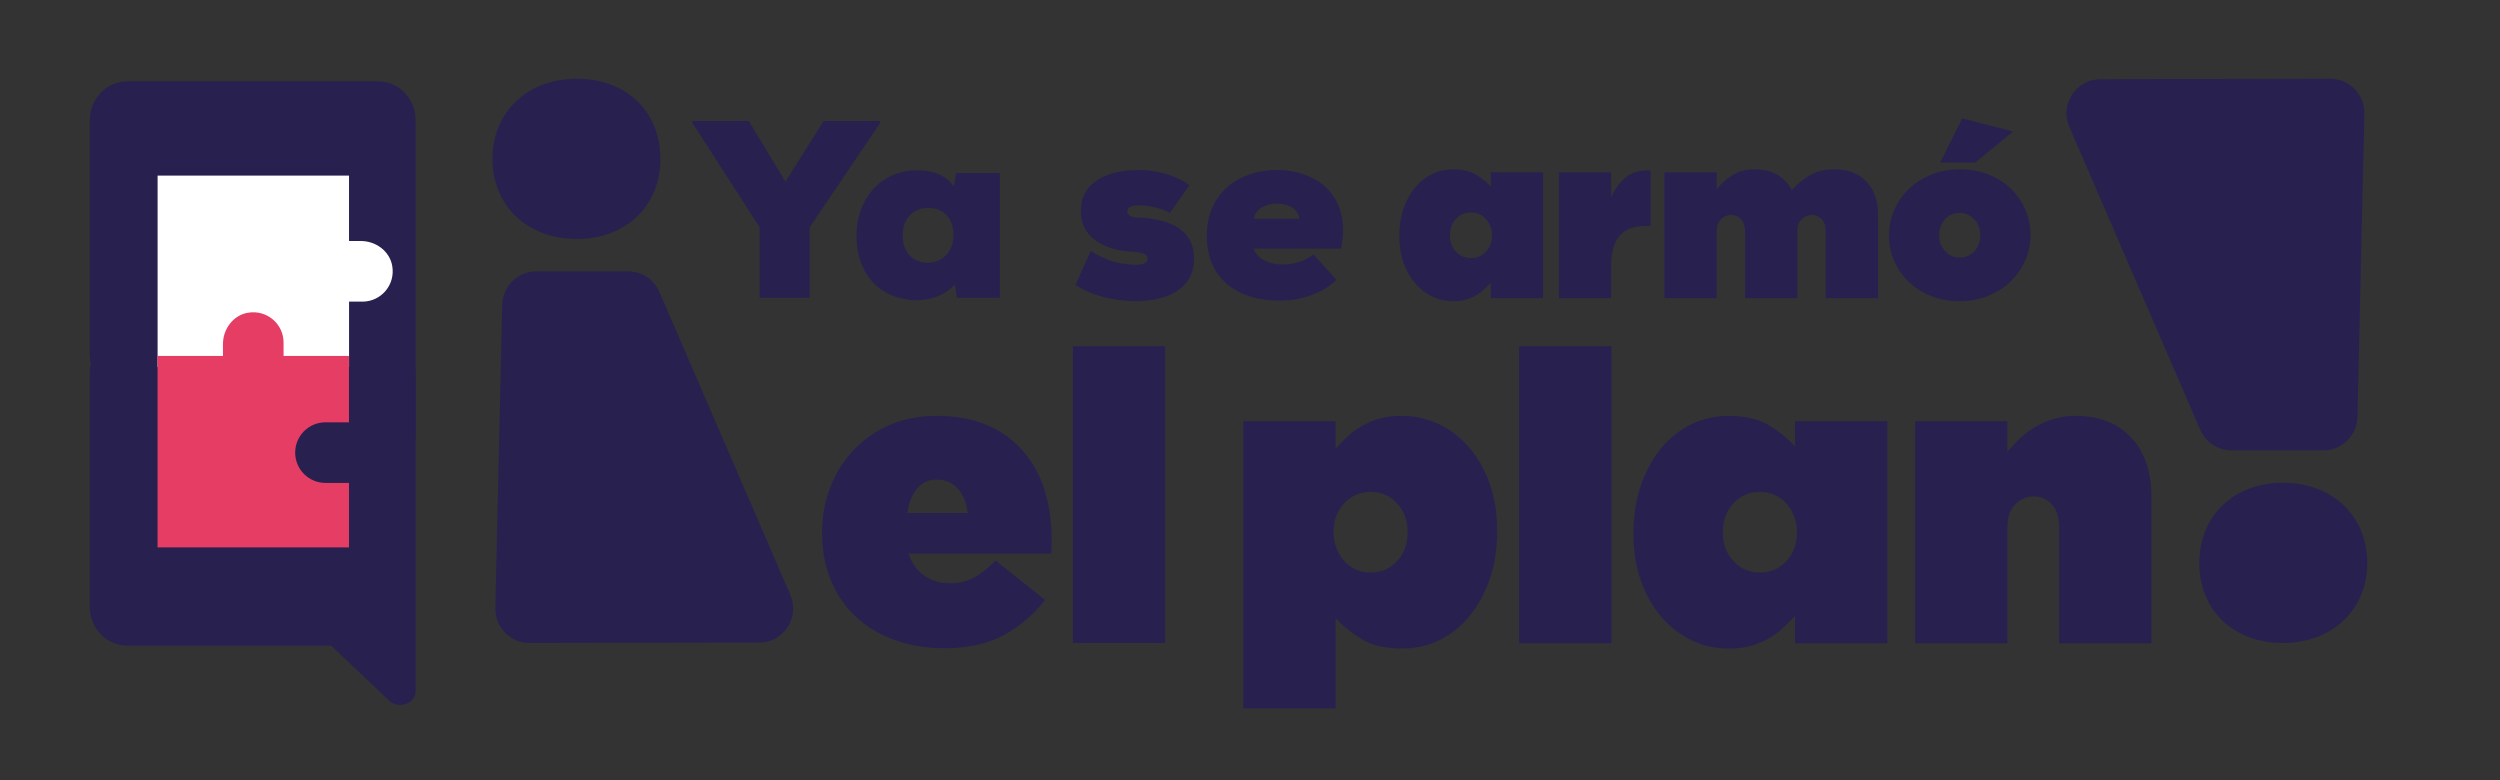 <?xml version="1.0" encoding="UTF-8"?> <svg xmlns="http://www.w3.org/2000/svg" id="Capa_1" version="1.1" viewBox="0 0 612 190.97"><rect x="0" y="0" width="612" height="190.97" fill="#333333" stroke="none"/><defs><style> .st0 { fill: #28214f; } .st1 { fill: #e63d65; } .st2 { fill: #fff; } </style></defs><g><path class="st0" d="M31.18,19.9h61.36c5.08,0,9.2,4.24,9.2,9.48v78.2c0,3.07-4.54,4.41-6.74,1.98l-13.94-13.23H31.18c-5.08,0-9.2-4.24-9.2-9.48V29.38c0-5.24,4.12-9.48,9.2-9.48"></path><path class="st0" d="M31.18,81.63h61.36c5.08,0,9.2,4.24,9.2,9.48v78.2c0,3.07-4.54,4.41-6.74,1.98l-13.94-13.23H31.18c-5.08,0-9.2-4.24-9.2-9.48v-57.47c0-5.24,4.12-9.48,9.2-9.48"></path><path class="st2" d="M54.35,89.85h-15.77v-46.86h46.86v16.01h2.91c3.64,0,7.01,2.45,7.66,6.04.85,4.71-2.74,8.8-7.29,8.8h-3.27v16.01h-31.09Z"></path><path class="st1" d="M79.68,118.23h5.75v15.77h-46.86v-46.86h16.01v-2.91c0-3.64,2.45-7.01,6.04-7.66,4.71-.85,8.8,2.74,8.8,7.29v3.27h16.01v16.25h-5.75c-4.1,0-7.42,3.32-7.42,7.42s3.32,7.42,7.42,7.42"></path></g><g><path class="st0" d="M304.35,103.1h22.61v6.67c.93-1,1.91-1.97,2.94-2.94,1.03-.96,2.17-1.81,3.44-2.54,1.26-.73,2.69-1.33,4.28-1.79,1.59-.46,3.42-.7,5.48-.7,3.25,0,6.31.68,9.16,2.04,2.85,1.36,5.34,3.29,7.47,5.78,2.12,2.49,3.78,5.45,4.98,8.87,1.2,3.42,1.79,7.22,1.79,11.4v.2c0,4.32-.61,8.24-1.84,11.75-1.23,3.52-2.89,6.54-4.98,9.06-2.09,2.53-4.55,4.47-7.37,5.83-2.82,1.36-5.83,2.04-9.01,2.04-4.12,0-7.44-.76-9.96-2.29-2.52-1.53-4.65-3.25-6.38-5.18v22.11h-22.61v-70.32ZM335.52,140.15c2.59,0,4.75-.93,6.47-2.79,1.73-1.86,2.59-4.18,2.59-6.97v-.2c0-2.79-.86-5.11-2.59-6.97-1.73-1.86-3.88-2.79-6.47-2.79s-4.75.93-6.47,2.79c-1.73,1.86-2.59,4.18-2.59,6.97v.2c0,1.33.23,2.59.7,3.79.46,1.2,1.1,2.24,1.89,3.14.8.9,1.74,1.59,2.84,2.09,1.1.5,2.31.75,3.64.75"></path><rect class="st0" x="371.88" y="84.77" width="22.61" height="72.71"></rect><path class="st0" d="M423.27,158.78c-3.32,0-6.39-.68-9.21-2.04-2.82-1.36-5.3-3.29-7.42-5.78-2.13-2.49-3.78-5.44-4.98-8.86-1.2-3.42-1.79-7.22-1.79-11.4v-.2c0-4.32.61-8.23,1.84-11.75,1.23-3.52,2.89-6.54,4.98-9.07,2.09-2.52,4.55-4.47,7.37-5.83,2.82-1.36,5.83-2.04,9.01-2.04,4.12,0,7.44.76,9.96,2.29,2.52,1.53,4.65,3.25,6.38,5.18v-6.18h22.61v54.38h-22.61v-6.67c-.93,1-1.91,1.98-2.94,2.94-1.03.96-2.17,1.81-3.44,2.54-1.26.73-2.69,1.33-4.28,1.79-1.59.46-3.42.7-5.48.7M430.84,140.15c2.59,0,4.75-.93,6.47-2.79,1.73-1.86,2.59-4.18,2.59-6.97v-.2c0-1.33-.23-2.59-.7-3.79-.47-1.19-1.1-2.24-1.89-3.14-.8-.9-1.76-1.59-2.89-2.09-1.13-.5-2.33-.75-3.59-.75-2.59,0-4.75.93-6.48,2.79-1.73,1.86-2.59,4.18-2.59,6.97v.2c0,2.79.86,5.11,2.59,6.97s3.89,2.79,6.48,2.79"></path><path class="st0" d="M468.79,103.1h22.61v7.57c.86-1.13,1.86-2.22,2.99-3.29,1.13-1.06,2.39-2.01,3.79-2.84,1.39-.83,2.9-1.49,4.53-1.99s3.4-.75,5.33-.75c5.78,0,10.33,1.76,13.65,5.28,3.32,3.52,4.98,8.37,4.98,14.54v35.86h-22.61v-28.59c0-2.32-.6-4.13-1.79-5.43s-2.66-1.94-4.38-1.94-3.24.65-4.53,1.94c-1.3,1.29-1.94,3.11-1.94,5.43v28.59h-22.61v-54.38Z"></path><path class="st0" d="M558.86,118.17c12.22,0,20.65,8.26,20.65,19.62s-8.43,19.62-20.65,19.62-20.48-8.09-20.48-19.62,8.43-19.62,20.48-19.62M514.2,19.37l56.24-.1c4.69,0,8.46,3.85,8.36,8.54l-1.69,74.29c-.1,4.53-3.81,8.16-8.34,8.16h-22.49c-3.33,0-6.34-1.98-7.66-5.03l-32.06-74.19c-2.38-5.5,1.65-11.65,7.65-11.66"></path><path class="st0" d="M141.19,58.51c-12.22,0-20.65-8.26-20.65-19.62s8.43-19.62,20.65-19.62,20.48,8.09,20.48,19.62-8.43,19.62-20.48,19.62M185.85,157.31l-56.24.1c-4.69,0-8.46-3.85-8.36-8.54l1.69-74.29c.1-4.53,3.81-8.16,8.34-8.16h22.49c3.33,0,6.34,1.98,7.66,5.04l32.06,74.19c2.38,5.5-1.65,11.65-7.65,11.66"></path><path class="st0" d="M355.8,73.73c-1.88,0-3.62-.39-5.22-1.16-1.6-.77-3-1.86-4.2-3.27-1.2-1.41-2.14-3.08-2.82-5.02-.68-1.94-1.02-4.09-1.02-6.46v-.11c0-2.45.35-4.67,1.04-6.66.7-1.99,1.64-3.71,2.82-5.14,1.18-1.43,2.58-2.53,4.18-3.3s3.3-1.16,5.11-1.16c2.33,0,4.21.43,5.64,1.3,1.43.87,2.63,1.84,3.61,2.93v-3.5h12.81v30.82h-12.81v-3.78c-.53.57-1.08,1.12-1.66,1.66-.58.55-1.23,1.03-1.95,1.44-.72.41-1.52.75-2.43,1.02-.9.26-1.94.4-3.1.4M360.09,63.17c1.47,0,2.69-.53,3.67-1.58.98-1.05,1.47-2.37,1.47-3.95v-.11c0-.75-.13-1.47-.4-2.14-.26-.68-.62-1.27-1.07-1.78-.45-.51-1-.9-1.64-1.18-.64-.28-1.32-.42-2.03-.42-1.47,0-2.69.53-3.67,1.58-.98,1.05-1.47,2.37-1.47,3.95v.11c0,1.58.49,2.9,1.47,3.95.98,1.05,2.2,1.58,3.67,1.58"></path><path class="st0" d="M381.6,42.18h12.81v6.21c.86-2.07,2.05-3.72,3.56-4.97,1.5-1.24,3.54-1.81,6.1-1.69v13.6h-1.35c-2.71,0-4.77.78-6.18,2.34-1.41,1.56-2.12,4.05-2.12,7.48v7.84h-12.81v-30.81Z"></path><path class="st0" d="M407.44,42.18h12.81v4.12c.98-1.28,2.24-2.41,3.78-3.39,1.54-.98,3.39-1.47,5.53-1.47s3.93.43,5.47,1.3c1.54.87,2.75,2.13,3.61,3.78,1.32-1.47,2.79-2.68,4.43-3.64,1.64-.96,3.64-1.44,6.01-1.44,3.31,0,5.92,1,7.82,2.99,1.9,1.99,2.85,4.74,2.85,8.24v20.32h-12.81v-16.31c0-1.32-.33-2.32-.99-3.02-.66-.7-1.46-1.04-2.4-1.04s-1.77.35-2.48,1.04c-.72.7-1.07,1.7-1.07,3.02v16.31h-12.81v-16.31c0-1.32-.33-2.32-.99-3.02-.66-.7-1.46-1.04-2.4-1.04s-1.77.35-2.48,1.04c-.72.7-1.07,1.7-1.07,3.02v16.31h-12.81v-30.81Z"></path><path class="st0" d="M479.68,73.73c-2.52,0-4.85-.42-6.97-1.27-2.12-.85-3.95-2-5.47-3.47-1.52-1.47-2.71-3.17-3.55-5.11-.85-1.94-1.27-4-1.27-6.18v-.11c0-2.18.43-4.25,1.3-6.21.86-1.96,2.06-3.67,3.58-5.14,1.52-1.47,3.35-2.63,5.47-3.5,2.12-.86,4.47-1.3,7.03-1.3s4.84.42,6.97,1.27c2.13.85,3.95,2,5.47,3.47,1.52,1.47,2.71,3.17,3.56,5.11.85,1.94,1.27,4,1.27,6.18v.11c0,2.18-.43,4.25-1.3,6.21-.87,1.96-2.06,3.67-3.58,5.14-1.52,1.47-3.36,2.63-5.5,3.5-2.15.86-4.48,1.3-7,1.3M479.79,63.06c1.43,0,2.61-.53,3.56-1.58.94-1.05,1.41-2.31,1.41-3.78v-.11c0-1.54-.49-2.84-1.47-3.89-.98-1.05-2.18-1.58-3.61-1.58s-2.62.53-3.56,1.58c-.94,1.05-1.41,2.31-1.41,3.78v.11c0,1.54.49,2.84,1.47,3.89.98,1.05,2.18,1.58,3.61,1.58M480.36,28.97l12.47,3.22-9.31,7.62h-8.58l5.42-10.84Z"></path><path class="st0" d="M231.1,158.69c-4.45,0-8.51-.68-12.19-2.04-3.68-1.36-6.83-3.27-9.45-5.72-2.62-2.45-4.64-5.4-6.07-8.85-1.43-3.45-2.14-7.3-2.14-11.54v-.2c0-4.04.7-7.81,2.09-11.29,1.39-3.48,3.32-6.5,5.77-9.05,2.45-2.55,5.39-4.56,8.8-6.02,3.42-1.46,7.18-2.19,11.29-2.19,4.84,0,9.04.78,12.58,2.34,3.55,1.56,6.48,3.7,8.8,6.42,2.32,2.72,4.05,5.9,5.17,9.55,1.13,3.65,1.69,7.53,1.69,11.64v1.89c0,.66-.04,1.29-.1,1.89h-34.92c.8,2.39,2.09,4.2,3.88,5.42,1.79,1.23,3.91,1.84,6.37,1.84,2.06,0,3.96-.46,5.72-1.39,1.76-.93,3.53-2.32,5.32-4.18l12.14,9.65c-2.72,3.52-6.05,6.37-10,8.56-3.95,2.19-8.87,3.28-14.77,3.28M236.87,125.56c-.27-2.59-1.1-4.59-2.49-6.02-1.39-1.43-3.08-2.14-5.07-2.14s-3.52.73-4.78,2.19c-1.26,1.46-2.06,3.45-2.39,5.97h14.72Z"></path><rect class="st0" x="262.64" y="84.77" width="22.58" height="72.63"></rect><polygon class="st0" points="192.27 44.46 201.62 29.61 215.42 29.61 215.42 30.16 198.21 55.66 198.21 72.92 185.96 72.92 185.96 55.66 169.5 30.1 169.5 29.61 183.3 29.61 192.27 44.46"></polygon><path class="st0" d="M234.04,42.35h10.7v30.57h-10.52l-.49-3.28c-2.6,2.97-6.68,4.02-10.09,3.84-8.97-.56-13.98-6.93-13.98-15.84s5.94-15.96,14.85-15.96c4.33,0,7.36,1.48,8.97,3.96l.56-3.28ZM220.98,57.64c0,4.27,2.72,6.68,6.13,6.68,3.84,0,6.31-3.09,6.31-6.68,0-4.08-2.29-6.74-6.31-6.74-3.4,0-6.13,2.47-6.13,6.74"></path><path class="st0" d="M267.01,61.41c4.64,3.03,8.35,3.28,10.83,3.4,2.04,0,3.09-.49,3.09-1.48s-.99-1.48-3.22-1.67c-5.94-.19-13.12-2.6-13.12-10.02s6.93-10.02,14.11-10.02c4.95,0,9.53,1.49,12.5,3.71l-4.83,6.81c-1.67-1.05-5.2-1.92-7.67-1.86-1.61,0-2.72.37-2.72,1.48,0,.56.43,1.42,2.29,1.48,6.37.19,14.04,1.98,14.04,10.09,0,7.55-6.87,10.4-14.23,10.4-5.32,0-11.32-1.49-14.79-4.02l3.71-8.29Z"></path><path class="st0" d="M328.27,60.85h-21.35c.8,2.72,4.33,3.9,6.81,3.9,3.34,0,5.88-.99,7.86-2.47l5.57,6.25c-3.65,3.4-8.66,5.07-13.92,5.07-9.65,0-17.82-4.76-17.82-15.9s8.72-16.09,17.02-16.09c10.83,0,18.44,7.18,15.84,19.24M318.06,53.55c-.31-4.83-10.33-5.01-11.08,0h11.08Z"></path></g></svg> 